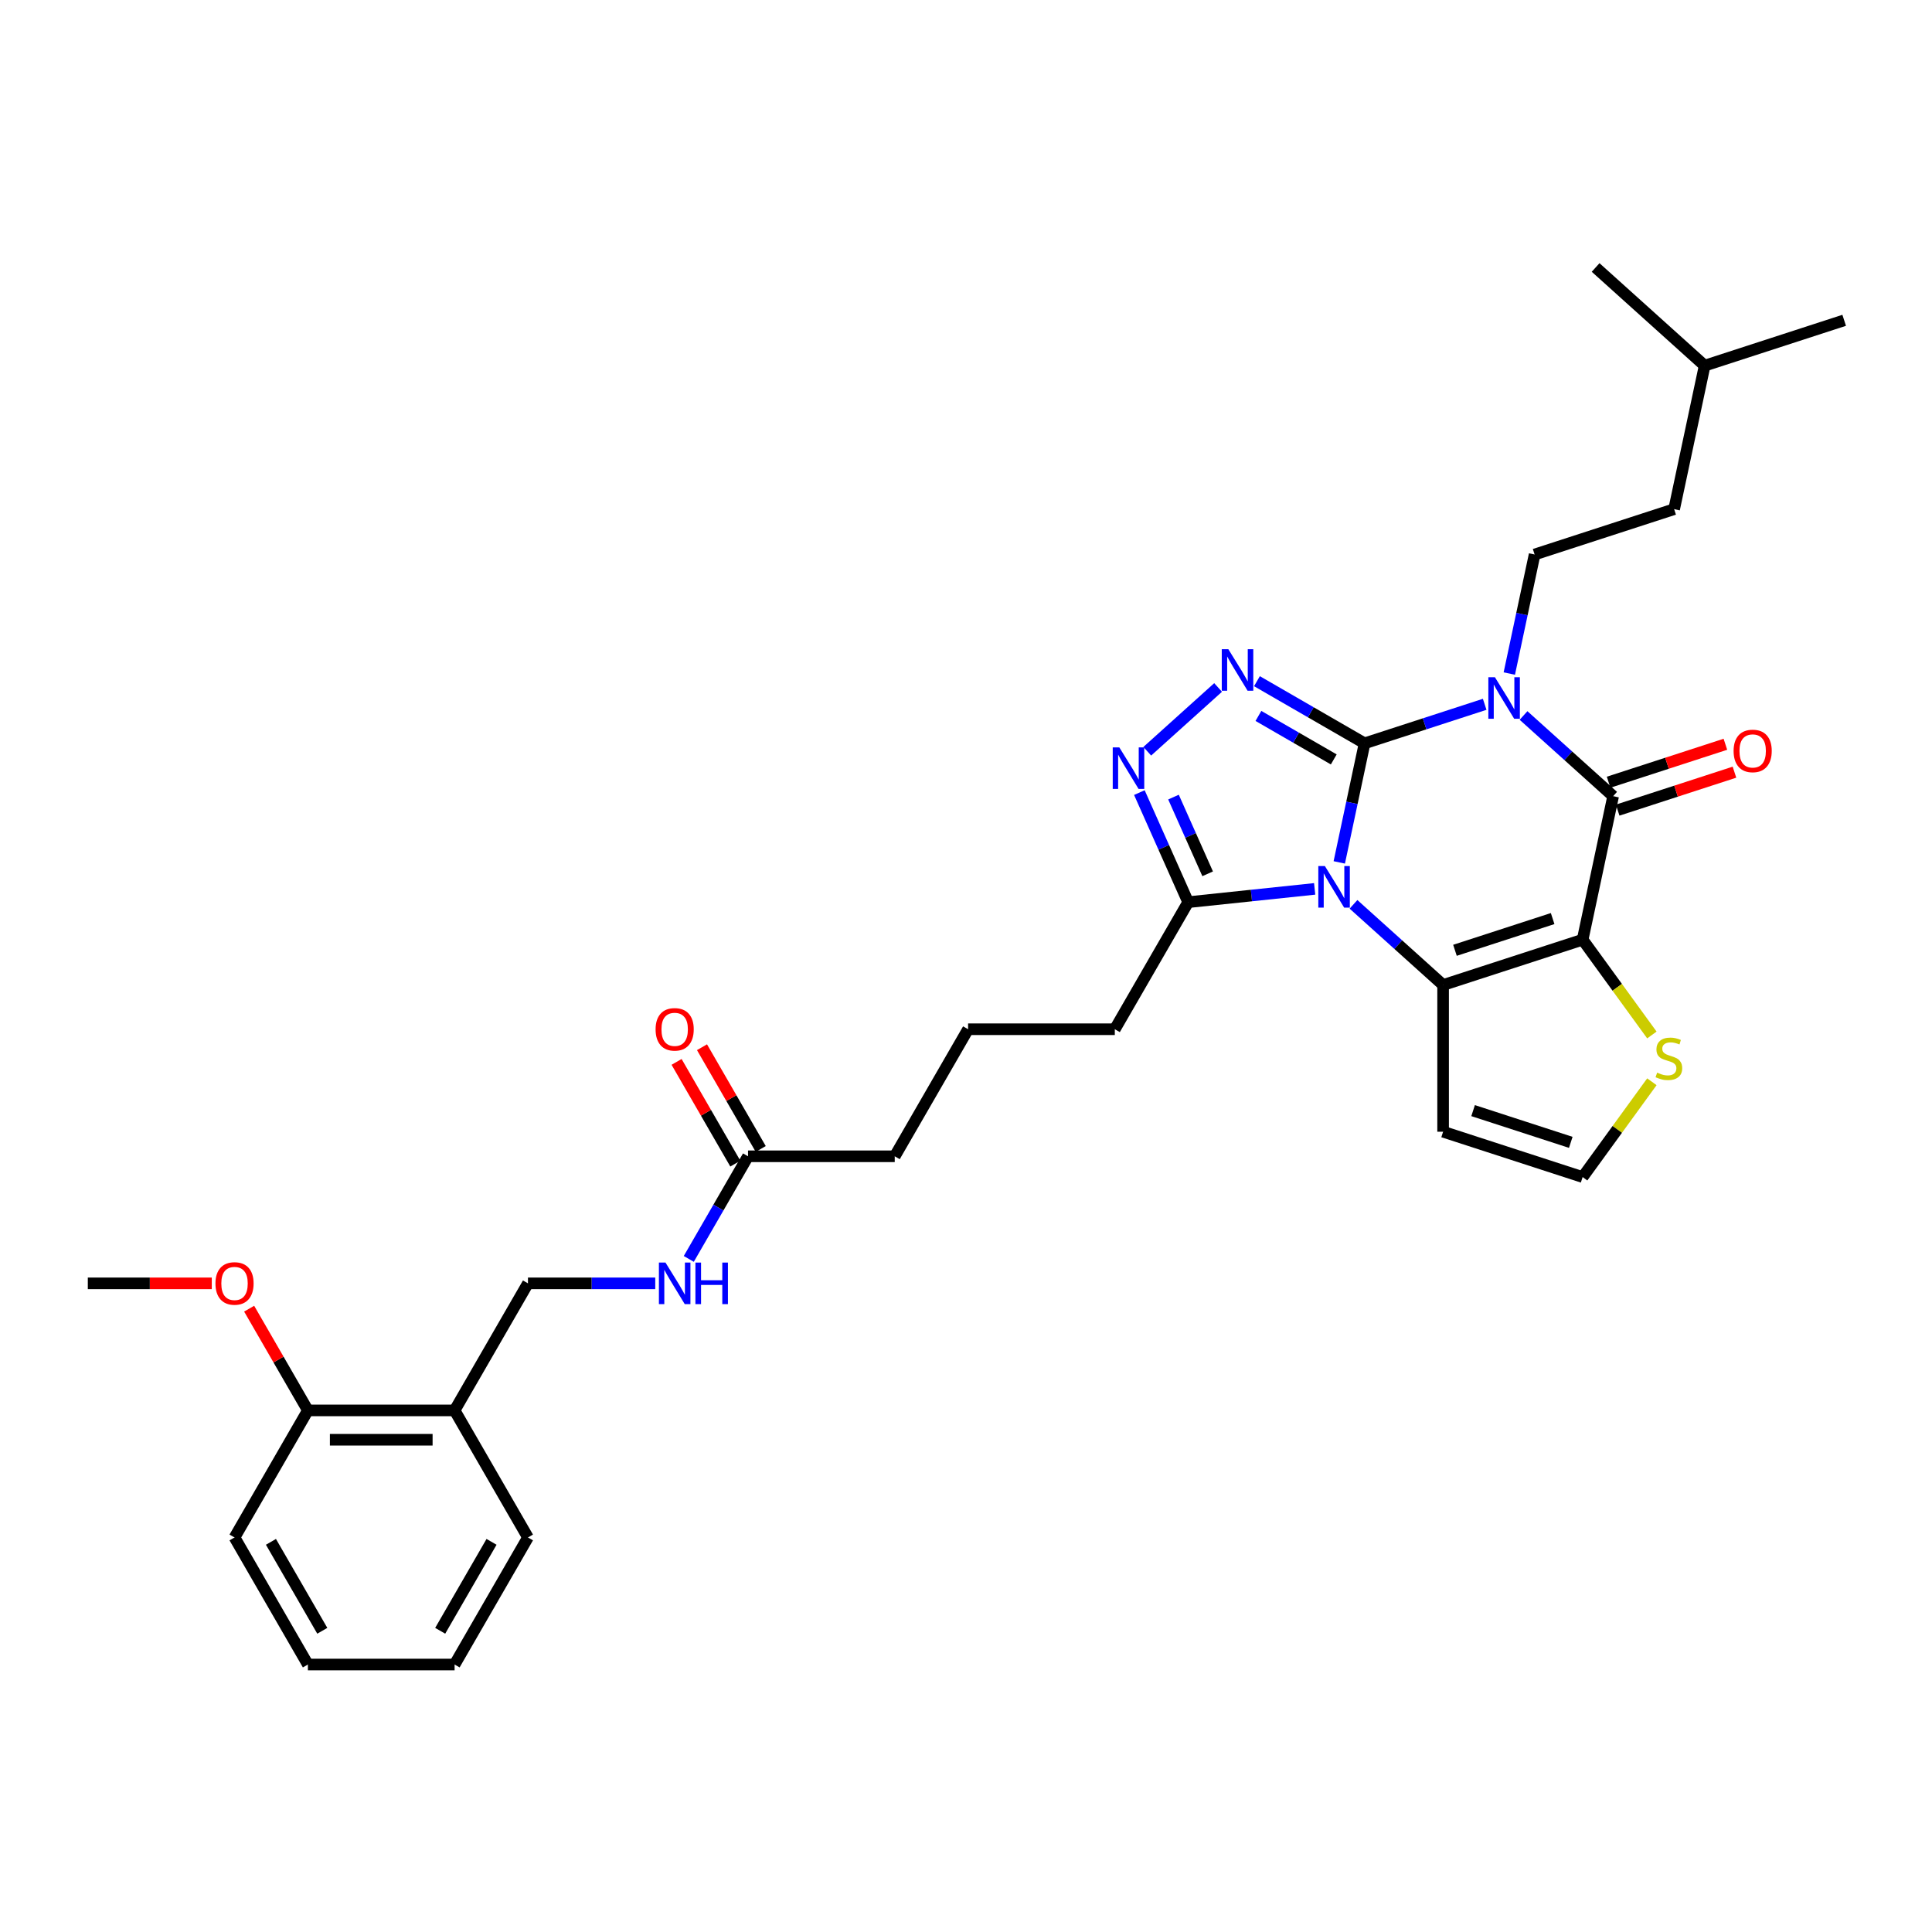 <?xml version='1.0' encoding='iso-8859-1'?>
<svg version='1.1' baseProfile='full'
              xmlns='http://www.w3.org/2000/svg'
                      xmlns:rdkit='http://www.rdkit.org/xml'
                      xmlns:xlink='http://www.w3.org/1999/xlink'
                  xml:space='preserve'
width='1000px' height='1000px' viewBox='0 0 1000 1000'>
<!-- END OF HEADER -->
<rect style='opacity:1.0;fill:#FFFFFF;stroke:none' width='1000' height='1000' x='0' y='0'> </rect>
<path class='bond-0' d='M 706.303,384.749 L 699.754,415.563' style='fill:none;fill-rule:evenodd;stroke:#000000;stroke-width:6px;stroke-linecap:butt;stroke-linejoin:miter;stroke-opacity:1' />
<path class='bond-0' d='M 699.754,415.563 L 693.204,446.377' style='fill:none;fill-rule:evenodd;stroke:#0000FF;stroke-width:6px;stroke-linecap:butt;stroke-linejoin:miter;stroke-opacity:1' />
<path class='bond-1' d='M 706.303,384.749 L 737.387,374.65' style='fill:none;fill-rule:evenodd;stroke:#000000;stroke-width:6px;stroke-linecap:butt;stroke-linejoin:miter;stroke-opacity:1' />
<path class='bond-1' d='M 737.387,374.65 L 768.471,364.55' style='fill:none;fill-rule:evenodd;stroke:#0000FF;stroke-width:6px;stroke-linecap:butt;stroke-linejoin:miter;stroke-opacity:1' />
<path class='bond-5' d='M 706.303,384.749 L 678.448,368.667' style='fill:none;fill-rule:evenodd;stroke:#000000;stroke-width:6px;stroke-linecap:butt;stroke-linejoin:miter;stroke-opacity:1' />
<path class='bond-5' d='M 678.448,368.667 L 650.593,352.585' style='fill:none;fill-rule:evenodd;stroke:#0000FF;stroke-width:6px;stroke-linecap:butt;stroke-linejoin:miter;stroke-opacity:1' />
<path class='bond-5' d='M 690.353,393.078 L 670.854,381.82' style='fill:none;fill-rule:evenodd;stroke:#000000;stroke-width:6px;stroke-linecap:butt;stroke-linejoin:miter;stroke-opacity:1' />
<path class='bond-5' d='M 670.854,381.82 L 651.356,370.563' style='fill:none;fill-rule:evenodd;stroke:#0000FF;stroke-width:6px;stroke-linecap:butt;stroke-linejoin:miter;stroke-opacity:1' />
<path class='bond-3' d='M 700.569,468.081 L 723.759,488.961' style='fill:none;fill-rule:evenodd;stroke:#0000FF;stroke-width:6px;stroke-linecap:butt;stroke-linejoin:miter;stroke-opacity:1' />
<path class='bond-3' d='M 723.759,488.961 L 746.948,509.841' style='fill:none;fill-rule:evenodd;stroke:#000000;stroke-width:6px;stroke-linecap:butt;stroke-linejoin:miter;stroke-opacity:1' />
<path class='bond-7' d='M 680.461,460.085 L 647.727,463.526' style='fill:none;fill-rule:evenodd;stroke:#0000FF;stroke-width:6px;stroke-linecap:butt;stroke-linejoin:miter;stroke-opacity:1' />
<path class='bond-7' d='M 647.727,463.526 L 614.993,466.966' style='fill:none;fill-rule:evenodd;stroke:#000000;stroke-width:6px;stroke-linecap:butt;stroke-linejoin:miter;stroke-opacity:1' />
<path class='bond-4' d='M 788.579,370.336 L 811.769,391.216' style='fill:none;fill-rule:evenodd;stroke:#0000FF;stroke-width:6px;stroke-linecap:butt;stroke-linejoin:miter;stroke-opacity:1' />
<path class='bond-4' d='M 811.769,391.216 L 834.958,412.096' style='fill:none;fill-rule:evenodd;stroke:#000000;stroke-width:6px;stroke-linecap:butt;stroke-linejoin:miter;stroke-opacity:1' />
<path class='bond-9' d='M 781.214,348.632 L 787.764,317.818' style='fill:none;fill-rule:evenodd;stroke:#0000FF;stroke-width:6px;stroke-linecap:butt;stroke-linejoin:miter;stroke-opacity:1' />
<path class='bond-9' d='M 787.764,317.818 L 794.314,287.004' style='fill:none;fill-rule:evenodd;stroke:#000000;stroke-width:6px;stroke-linecap:butt;stroke-linejoin:miter;stroke-opacity:1' />
<path class='bond-2' d='M 819.17,486.375 L 834.958,412.096' style='fill:none;fill-rule:evenodd;stroke:#000000;stroke-width:6px;stroke-linecap:butt;stroke-linejoin:miter;stroke-opacity:1' />
<path class='bond-8' d='M 819.17,486.375 L 837.091,511.041' style='fill:none;fill-rule:evenodd;stroke:#000000;stroke-width:6px;stroke-linecap:butt;stroke-linejoin:miter;stroke-opacity:1' />
<path class='bond-8' d='M 837.091,511.041 L 855.012,535.707' style='fill:none;fill-rule:evenodd;stroke:#CCCC00;stroke-width:6px;stroke-linecap:butt;stroke-linejoin:miter;stroke-opacity:1' />
<path class='bond-33' d='M 819.17,486.375 L 746.948,509.841' style='fill:none;fill-rule:evenodd;stroke:#000000;stroke-width:6px;stroke-linecap:butt;stroke-linejoin:miter;stroke-opacity:1' />
<path class='bond-33' d='M 803.643,475.45 L 753.088,491.877' style='fill:none;fill-rule:evenodd;stroke:#000000;stroke-width:6px;stroke-linecap:butt;stroke-linejoin:miter;stroke-opacity:1' />
<path class='bond-10' d='M 746.948,509.841 L 746.948,585.78' style='fill:none;fill-rule:evenodd;stroke:#000000;stroke-width:6px;stroke-linecap:butt;stroke-linejoin:miter;stroke-opacity:1' />
<path class='bond-12' d='M 837.305,419.318 L 867.531,409.497' style='fill:none;fill-rule:evenodd;stroke:#000000;stroke-width:6px;stroke-linecap:butt;stroke-linejoin:miter;stroke-opacity:1' />
<path class='bond-12' d='M 867.531,409.497 L 897.756,399.676' style='fill:none;fill-rule:evenodd;stroke:#FF0000;stroke-width:6px;stroke-linecap:butt;stroke-linejoin:miter;stroke-opacity:1' />
<path class='bond-12' d='M 832.612,404.874 L 862.837,395.053' style='fill:none;fill-rule:evenodd;stroke:#000000;stroke-width:6px;stroke-linecap:butt;stroke-linejoin:miter;stroke-opacity:1' />
<path class='bond-12' d='M 862.837,395.053 L 893.063,385.232' style='fill:none;fill-rule:evenodd;stroke:#FF0000;stroke-width:6px;stroke-linecap:butt;stroke-linejoin:miter;stroke-opacity:1' />
<path class='bond-6' d='M 630.485,355.833 L 593.822,388.845' style='fill:none;fill-rule:evenodd;stroke:#0000FF;stroke-width:6px;stroke-linecap:butt;stroke-linejoin:miter;stroke-opacity:1' />
<path class='bond-32' d='M 589.738,410.244 L 602.365,438.605' style='fill:none;fill-rule:evenodd;stroke:#0000FF;stroke-width:6px;stroke-linecap:butt;stroke-linejoin:miter;stroke-opacity:1' />
<path class='bond-32' d='M 602.365,438.605 L 614.993,466.966' style='fill:none;fill-rule:evenodd;stroke:#000000;stroke-width:6px;stroke-linecap:butt;stroke-linejoin:miter;stroke-opacity:1' />
<path class='bond-32' d='M 607.401,412.575 L 616.24,432.428' style='fill:none;fill-rule:evenodd;stroke:#0000FF;stroke-width:6px;stroke-linecap:butt;stroke-linejoin:miter;stroke-opacity:1' />
<path class='bond-32' d='M 616.24,432.428 L 625.079,452.281' style='fill:none;fill-rule:evenodd;stroke:#000000;stroke-width:6px;stroke-linecap:butt;stroke-linejoin:miter;stroke-opacity:1' />
<path class='bond-20' d='M 614.993,466.966 L 577.023,532.731' style='fill:none;fill-rule:evenodd;stroke:#000000;stroke-width:6px;stroke-linecap:butt;stroke-linejoin:miter;stroke-opacity:1' />
<path class='bond-34' d='M 855.012,559.914 L 837.091,584.58' style='fill:none;fill-rule:evenodd;stroke:#CCCC00;stroke-width:6px;stroke-linecap:butt;stroke-linejoin:miter;stroke-opacity:1' />
<path class='bond-34' d='M 837.091,584.58 L 819.17,609.246' style='fill:none;fill-rule:evenodd;stroke:#000000;stroke-width:6px;stroke-linecap:butt;stroke-linejoin:miter;stroke-opacity:1' />
<path class='bond-19' d='M 794.314,287.004 L 866.535,263.538' style='fill:none;fill-rule:evenodd;stroke:#000000;stroke-width:6px;stroke-linecap:butt;stroke-linejoin:miter;stroke-opacity:1' />
<path class='bond-11' d='M 746.948,585.78 L 819.17,609.246' style='fill:none;fill-rule:evenodd;stroke:#000000;stroke-width:6px;stroke-linecap:butt;stroke-linejoin:miter;stroke-opacity:1' />
<path class='bond-11' d='M 762.475,574.855 L 813.03,591.282' style='fill:none;fill-rule:evenodd;stroke:#000000;stroke-width:6px;stroke-linecap:butt;stroke-linejoin:miter;stroke-opacity:1' />
<path class='bond-13' d='M 235.301,730.024 L 273.27,664.26' style='fill:none;fill-rule:evenodd;stroke:#000000;stroke-width:6px;stroke-linecap:butt;stroke-linejoin:miter;stroke-opacity:1' />
<path class='bond-17' d='M 235.301,730.024 L 159.362,730.024' style='fill:none;fill-rule:evenodd;stroke:#000000;stroke-width:6px;stroke-linecap:butt;stroke-linejoin:miter;stroke-opacity:1' />
<path class='bond-17' d='M 223.91,745.212 L 170.753,745.212' style='fill:none;fill-rule:evenodd;stroke:#000000;stroke-width:6px;stroke-linecap:butt;stroke-linejoin:miter;stroke-opacity:1' />
<path class='bond-24' d='M 235.301,730.024 L 273.27,795.789' style='fill:none;fill-rule:evenodd;stroke:#000000;stroke-width:6px;stroke-linecap:butt;stroke-linejoin:miter;stroke-opacity:1' />
<path class='bond-14' d='M 387.177,598.495 L 463.116,598.495' style='fill:none;fill-rule:evenodd;stroke:#000000;stroke-width:6px;stroke-linecap:butt;stroke-linejoin:miter;stroke-opacity:1' />
<path class='bond-15' d='M 387.177,598.495 L 371.845,625.052' style='fill:none;fill-rule:evenodd;stroke:#000000;stroke-width:6px;stroke-linecap:butt;stroke-linejoin:miter;stroke-opacity:1' />
<path class='bond-15' d='M 371.845,625.052 L 356.512,651.609' style='fill:none;fill-rule:evenodd;stroke:#0000FF;stroke-width:6px;stroke-linecap:butt;stroke-linejoin:miter;stroke-opacity:1' />
<path class='bond-18' d='M 393.754,594.698 L 378.553,568.37' style='fill:none;fill-rule:evenodd;stroke:#000000;stroke-width:6px;stroke-linecap:butt;stroke-linejoin:miter;stroke-opacity:1' />
<path class='bond-18' d='M 378.553,568.37 L 363.352,542.041' style='fill:none;fill-rule:evenodd;stroke:#FF0000;stroke-width:6px;stroke-linecap:butt;stroke-linejoin:miter;stroke-opacity:1' />
<path class='bond-18' d='M 380.601,602.292 L 365.4,575.963' style='fill:none;fill-rule:evenodd;stroke:#000000;stroke-width:6px;stroke-linecap:butt;stroke-linejoin:miter;stroke-opacity:1' />
<path class='bond-18' d='M 365.4,575.963 L 350.199,549.635' style='fill:none;fill-rule:evenodd;stroke:#FF0000;stroke-width:6px;stroke-linecap:butt;stroke-linejoin:miter;stroke-opacity:1' />
<path class='bond-16' d='M 339.154,664.26 L 306.212,664.26' style='fill:none;fill-rule:evenodd;stroke:#0000FF;stroke-width:6px;stroke-linecap:butt;stroke-linejoin:miter;stroke-opacity:1' />
<path class='bond-16' d='M 306.212,664.26 L 273.27,664.26' style='fill:none;fill-rule:evenodd;stroke:#000000;stroke-width:6px;stroke-linecap:butt;stroke-linejoin:miter;stroke-opacity:1' />
<path class='bond-21' d='M 159.362,730.024 L 144.161,703.696' style='fill:none;fill-rule:evenodd;stroke:#000000;stroke-width:6px;stroke-linecap:butt;stroke-linejoin:miter;stroke-opacity:1' />
<path class='bond-21' d='M 144.161,703.696 L 128.96,677.367' style='fill:none;fill-rule:evenodd;stroke:#FF0000;stroke-width:6px;stroke-linecap:butt;stroke-linejoin:miter;stroke-opacity:1' />
<path class='bond-26' d='M 159.362,730.024 L 121.393,795.789' style='fill:none;fill-rule:evenodd;stroke:#000000;stroke-width:6px;stroke-linecap:butt;stroke-linejoin:miter;stroke-opacity:1' />
<path class='bond-25' d='M 866.535,263.538 L 882.324,189.259' style='fill:none;fill-rule:evenodd;stroke:#000000;stroke-width:6px;stroke-linecap:butt;stroke-linejoin:miter;stroke-opacity:1' />
<path class='bond-23' d='M 577.023,532.731 L 501.085,532.731' style='fill:none;fill-rule:evenodd;stroke:#000000;stroke-width:6px;stroke-linecap:butt;stroke-linejoin:miter;stroke-opacity:1' />
<path class='bond-27' d='M 109.622,664.26 L 77.538,664.26' style='fill:none;fill-rule:evenodd;stroke:#FF0000;stroke-width:6px;stroke-linecap:butt;stroke-linejoin:miter;stroke-opacity:1' />
<path class='bond-27' d='M 77.538,664.26 L 45.455,664.26' style='fill:none;fill-rule:evenodd;stroke:#000000;stroke-width:6px;stroke-linecap:butt;stroke-linejoin:miter;stroke-opacity:1' />
<path class='bond-22' d='M 463.116,598.495 L 501.085,532.731' style='fill:none;fill-rule:evenodd;stroke:#000000;stroke-width:6px;stroke-linecap:butt;stroke-linejoin:miter;stroke-opacity:1' />
<path class='bond-30' d='M 273.27,795.789 L 235.301,861.554' style='fill:none;fill-rule:evenodd;stroke:#000000;stroke-width:6px;stroke-linecap:butt;stroke-linejoin:miter;stroke-opacity:1' />
<path class='bond-30' d='M 254.421,798.06 L 227.843,844.095' style='fill:none;fill-rule:evenodd;stroke:#000000;stroke-width:6px;stroke-linecap:butt;stroke-linejoin:miter;stroke-opacity:1' />
<path class='bond-28' d='M 882.324,189.259 L 954.545,165.793' style='fill:none;fill-rule:evenodd;stroke:#000000;stroke-width:6px;stroke-linecap:butt;stroke-linejoin:miter;stroke-opacity:1' />
<path class='bond-29' d='M 882.324,189.259 L 825.891,138.446' style='fill:none;fill-rule:evenodd;stroke:#000000;stroke-width:6px;stroke-linecap:butt;stroke-linejoin:miter;stroke-opacity:1' />
<path class='bond-35' d='M 121.393,795.789 L 159.362,861.554' style='fill:none;fill-rule:evenodd;stroke:#000000;stroke-width:6px;stroke-linecap:butt;stroke-linejoin:miter;stroke-opacity:1' />
<path class='bond-35' d='M 140.241,798.06 L 166.82,844.095' style='fill:none;fill-rule:evenodd;stroke:#000000;stroke-width:6px;stroke-linecap:butt;stroke-linejoin:miter;stroke-opacity:1' />
<path class='bond-31' d='M 235.301,861.554 L 159.362,861.554' style='fill:none;fill-rule:evenodd;stroke:#000000;stroke-width:6px;stroke-linecap:butt;stroke-linejoin:miter;stroke-opacity:1' />
<path  class='atom-1' d='M 685.761 448.276
L 692.808 459.666
Q 693.507 460.79, 694.631 462.825
Q 695.755 464.861, 695.815 464.982
L 695.815 448.276
L 698.671 448.276
L 698.671 469.781
L 695.724 469.781
L 688.161 457.327
Q 687.28 455.869, 686.338 454.199
Q 685.427 452.528, 685.154 452.012
L 685.154 469.781
L 682.359 469.781
L 682.359 448.276
L 685.761 448.276
' fill='#0000FF'/>
<path  class='atom-2' d='M 773.771 350.53
L 780.818 361.921
Q 781.517 363.045, 782.641 365.08
Q 783.765 367.115, 783.826 367.237
L 783.826 350.53
L 786.681 350.53
L 786.681 372.036
L 783.734 372.036
L 776.171 359.582
Q 775.29 358.124, 774.348 356.454
Q 773.437 354.783, 773.164 354.267
L 773.164 372.036
L 770.369 372.036
L 770.369 350.53
L 773.771 350.53
' fill='#0000FF'/>
<path  class='atom-6' d='M 635.785 336.027
L 642.832 347.418
Q 643.531 348.542, 644.655 350.577
Q 645.779 352.612, 645.839 352.734
L 645.839 336.027
L 648.695 336.027
L 648.695 357.533
L 645.748 357.533
L 638.185 345.079
Q 637.304 343.621, 636.362 341.951
Q 635.451 340.28, 635.178 339.764
L 635.178 357.533
L 632.383 357.533
L 632.383 336.027
L 635.785 336.027
' fill='#0000FF'/>
<path  class='atom-7' d='M 579.352 386.84
L 586.399 398.231
Q 587.098 399.355, 588.221 401.39
Q 589.345 403.425, 589.406 403.547
L 589.406 386.84
L 592.261 386.84
L 592.261 408.346
L 589.315 408.346
L 581.751 395.892
Q 580.871 394.434, 579.929 392.763
Q 579.018 391.093, 578.744 390.576
L 578.744 408.346
L 575.95 408.346
L 575.95 386.84
L 579.352 386.84
' fill='#0000FF'/>
<path  class='atom-9' d='M 857.73 555.192
Q 857.973 555.283, 858.976 555.708
Q 859.978 556.133, 861.072 556.407
Q 862.195 556.65, 863.289 556.65
Q 865.324 556.65, 866.509 555.678
Q 867.693 554.675, 867.693 552.944
Q 867.693 551.759, 867.086 551.03
Q 866.509 550.301, 865.597 549.906
Q 864.686 549.511, 863.167 549.056
Q 861.254 548.479, 860.1 547.932
Q 858.976 547.385, 858.155 546.231
Q 857.366 545.077, 857.366 543.133
Q 857.366 540.429, 859.188 538.758
Q 861.041 537.088, 864.686 537.088
Q 867.177 537.088, 870.002 538.272
L 869.303 540.611
Q 866.721 539.548, 864.777 539.548
Q 862.681 539.548, 861.527 540.429
Q 860.373 541.28, 860.403 542.768
Q 860.403 543.922, 860.98 544.621
Q 861.588 545.32, 862.438 545.714
Q 863.319 546.109, 864.777 546.565
Q 866.721 547.172, 867.876 547.78
Q 869.03 548.387, 869.85 549.633
Q 870.701 550.848, 870.701 552.944
Q 870.701 555.921, 868.696 557.53
Q 866.721 559.11, 863.41 559.11
Q 861.497 559.11, 860.039 558.685
Q 858.611 558.29, 856.91 557.591
L 857.73 555.192
' fill='#CCCC00'/>
<path  class='atom-13' d='M 897.308 388.69
Q 897.308 383.527, 899.86 380.641
Q 902.411 377.755, 907.18 377.755
Q 911.949 377.755, 914.5 380.641
Q 917.052 383.527, 917.052 388.69
Q 917.052 393.915, 914.47 396.892
Q 911.888 399.838, 907.18 399.838
Q 902.441 399.838, 899.86 396.892
Q 897.308 393.945, 897.308 388.69
M 907.18 397.408
Q 910.461 397.408, 912.222 395.221
Q 914.014 393.004, 914.014 388.69
Q 914.014 384.468, 912.222 382.342
Q 910.461 380.185, 907.18 380.185
Q 903.899 380.185, 902.107 382.312
Q 900.346 384.438, 900.346 388.69
Q 900.346 393.034, 902.107 395.221
Q 903.899 397.408, 907.18 397.408
' fill='#FF0000'/>
<path  class='atom-16' d='M 344.454 653.507
L 351.501 664.898
Q 352.2 666.022, 353.324 668.057
Q 354.448 670.092, 354.509 670.213
L 354.509 653.507
L 357.364 653.507
L 357.364 675.013
L 354.417 675.013
L 346.854 662.559
Q 345.973 661.101, 345.032 659.43
Q 344.12 657.76, 343.847 657.243
L 343.847 675.013
L 341.052 675.013
L 341.052 653.507
L 344.454 653.507
' fill='#0000FF'/>
<path  class='atom-16' d='M 359.946 653.507
L 362.862 653.507
L 362.862 662.65
L 373.858 662.65
L 373.858 653.507
L 376.774 653.507
L 376.774 675.013
L 373.858 675.013
L 373.858 665.08
L 362.862 665.08
L 362.862 675.013
L 359.946 675.013
L 359.946 653.507
' fill='#0000FF'/>
<path  class='atom-19' d='M 339.336 532.791
Q 339.336 527.628, 341.888 524.742
Q 344.439 521.856, 349.208 521.856
Q 353.977 521.856, 356.529 524.742
Q 359.08 527.628, 359.08 532.791
Q 359.08 538.016, 356.498 540.993
Q 353.916 543.939, 349.208 543.939
Q 344.47 543.939, 341.888 540.993
Q 339.336 538.046, 339.336 532.791
M 349.208 541.509
Q 352.489 541.509, 354.25 539.322
Q 356.043 537.105, 356.043 532.791
Q 356.043 528.569, 354.25 526.443
Q 352.489 524.286, 349.208 524.286
Q 345.928 524.286, 344.135 526.413
Q 342.374 528.539, 342.374 532.791
Q 342.374 537.135, 344.135 539.322
Q 345.928 541.509, 349.208 541.509
' fill='#FF0000'/>
<path  class='atom-22' d='M 111.521 664.321
Q 111.521 659.157, 114.072 656.271
Q 116.624 653.386, 121.393 653.386
Q 126.162 653.386, 128.713 656.271
Q 131.265 659.157, 131.265 664.321
Q 131.265 669.545, 128.683 672.522
Q 126.101 675.468, 121.393 675.468
Q 116.654 675.468, 114.072 672.522
Q 111.521 669.576, 111.521 664.321
M 121.393 673.038
Q 124.673 673.038, 126.435 670.851
Q 128.227 668.634, 128.227 664.321
Q 128.227 660.098, 126.435 657.972
Q 124.673 655.816, 121.393 655.816
Q 118.112 655.816, 116.32 657.942
Q 114.558 660.068, 114.558 664.321
Q 114.558 668.664, 116.32 670.851
Q 118.112 673.038, 121.393 673.038
' fill='#FF0000'/>
</svg>
